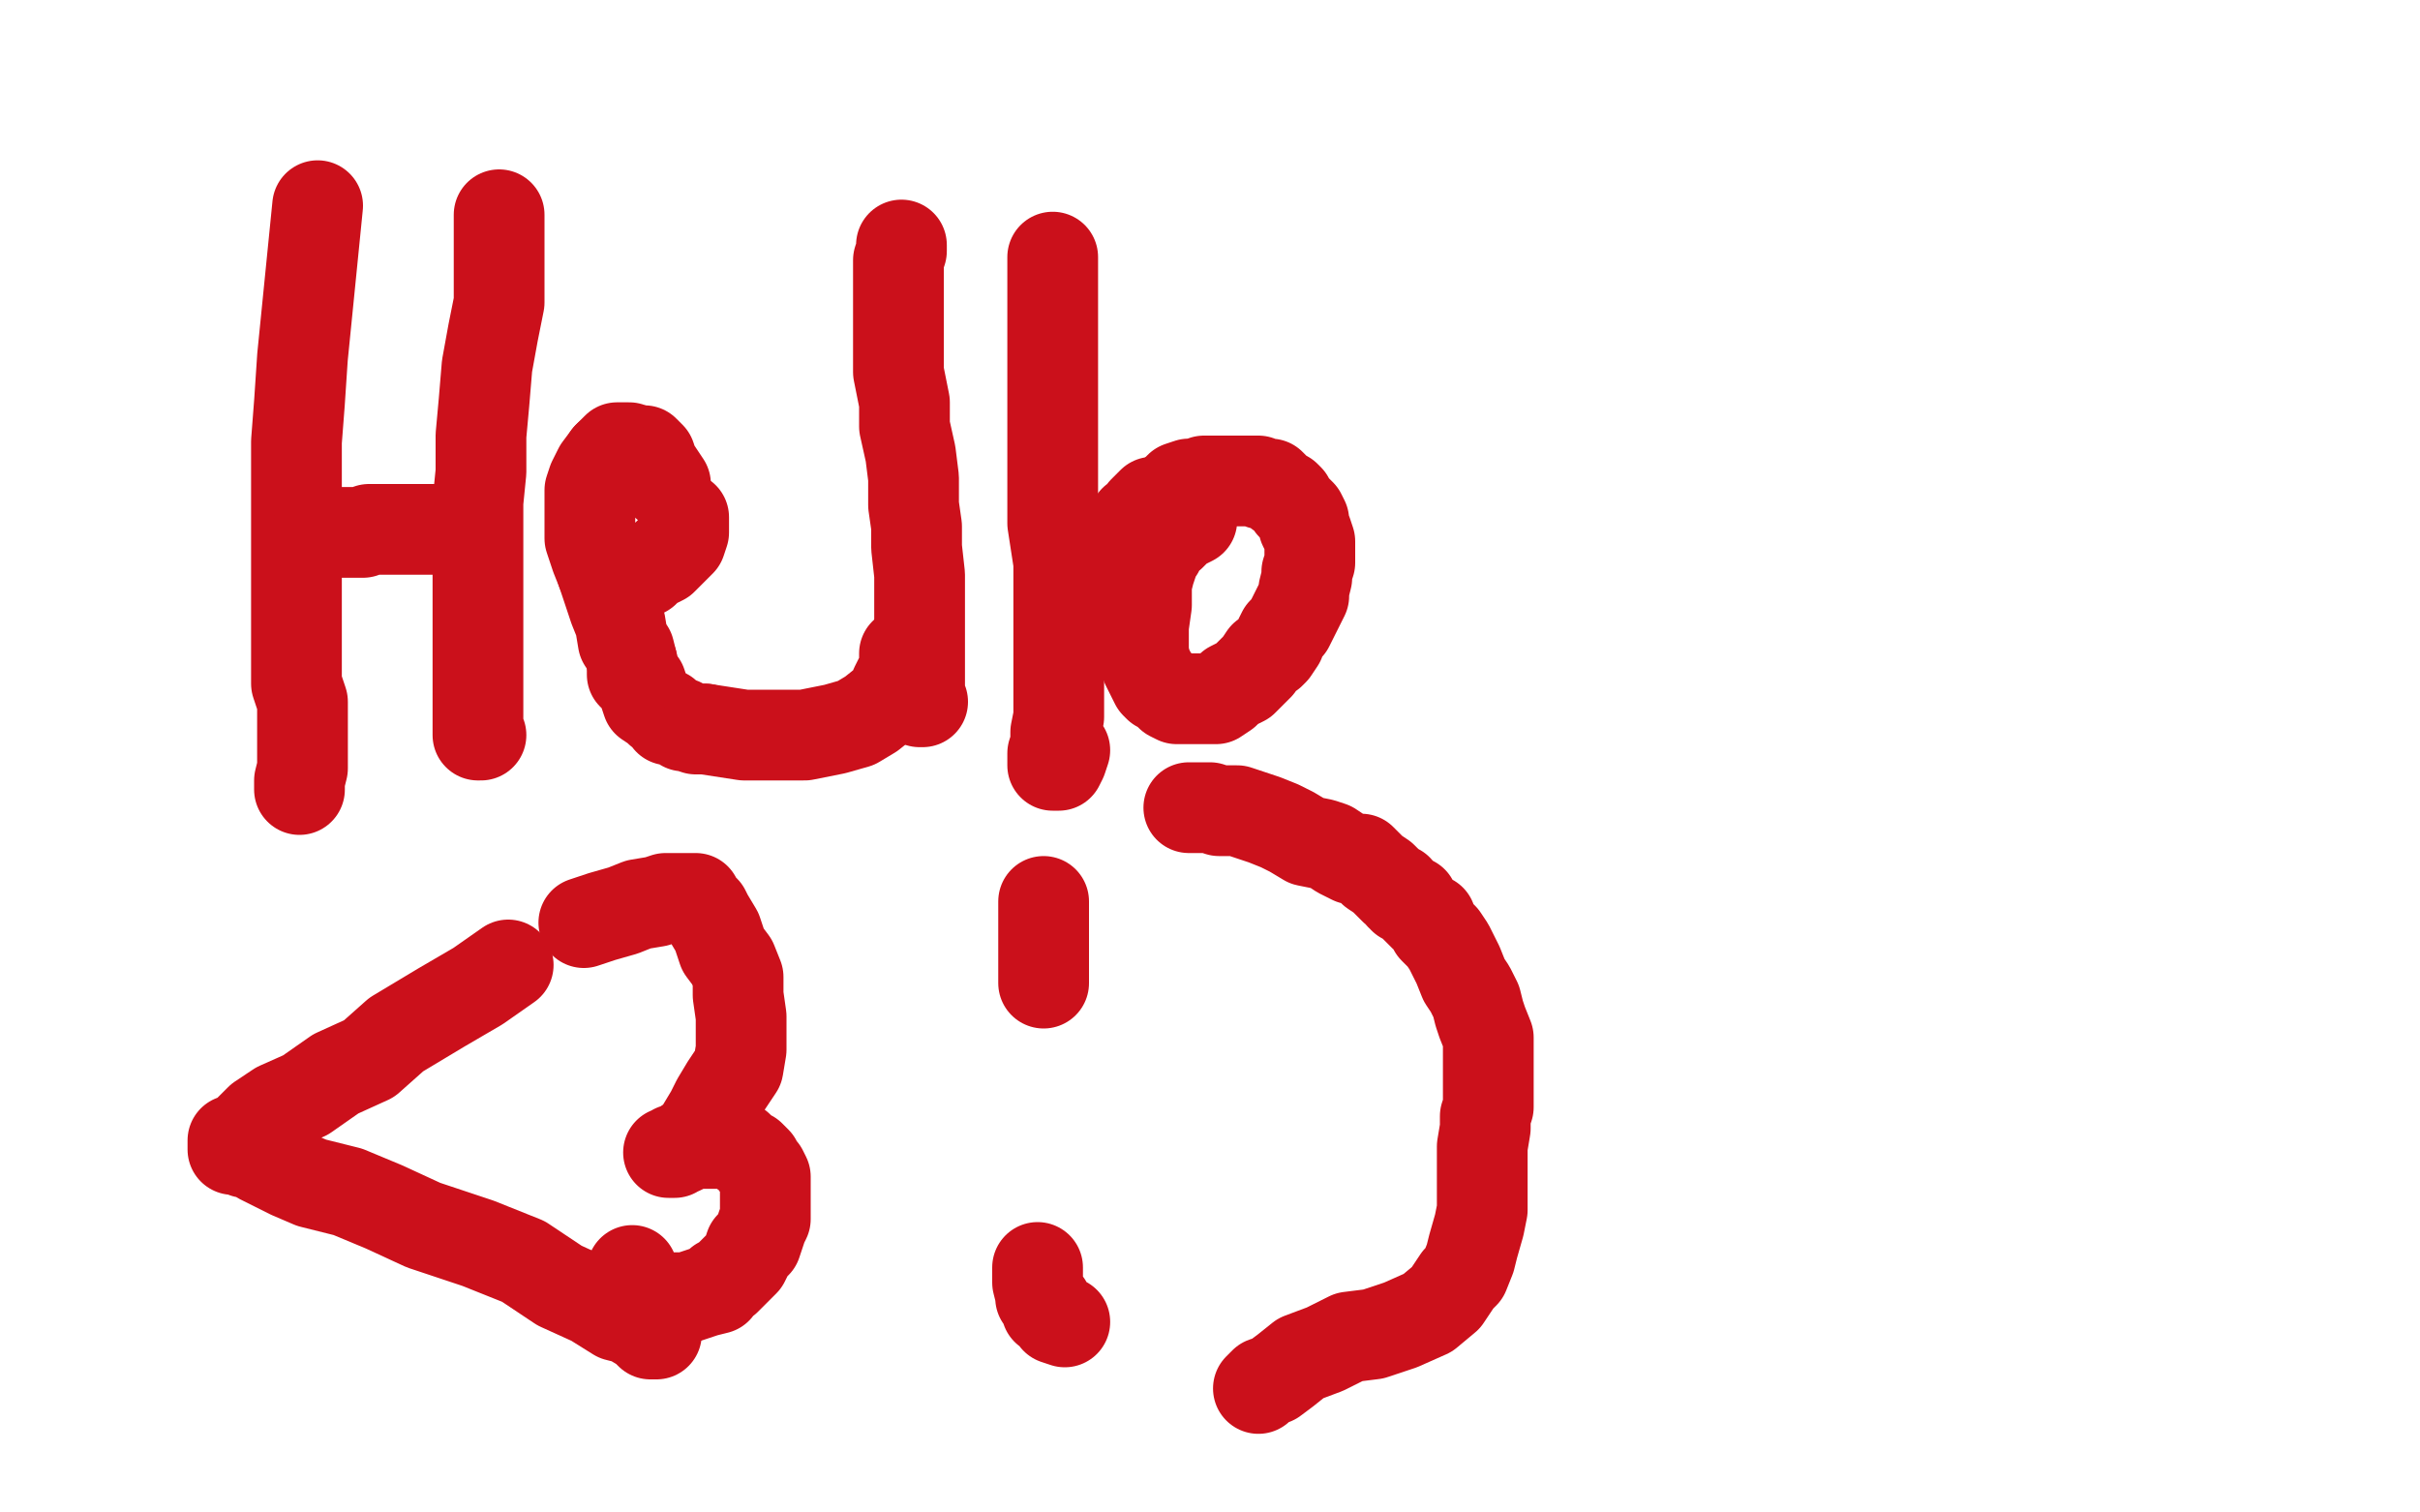 <?xml version="1.0" standalone="no"?>
<!DOCTYPE svg PUBLIC "-//W3C//DTD SVG 1.1//EN"
"http://www.w3.org/Graphics/SVG/1.1/DTD/svg11.dtd">

<svg width="800" height="500" version="1.1" xmlns="http://www.w3.org/2000/svg" xmlns:xlink="http://www.w3.org/1999/xlink" style="stroke-antialiasing: false"><desc>This SVG has been created on https://colorillo.com/</desc><rect x='0' y='0' width='800' height='500' style='fill: rgb(255,255,255); stroke-width:0' /><polyline points="105,68 100,118 100,118 99,133 99,133 98,146 98,146 98,160 98,160 98,174 98,174 98,184 98,184 98,195 98,195 98,203 98,203 98,212 98,212 98,220 98,220 98,226 98,226 100,232 100,232 100,237 100,237 100,251 100,254 99,258 99,260 99,261" style="fill: none; stroke: #cb101b; stroke-width: 30; stroke-linejoin: round; stroke-linecap: round; stroke-antialiasing: false; stroke-antialias: 0; opacity: 1.0"/>
<polyline points="165,71 165,77 165,77 165,84 165,84 165,100 165,100 163,110 163,110 161,121 161,121 160,133 160,133 159,144 159,144 159,156 159,156 158,166 158,166 158,174 158,174 158,184 158,184 158,191 158,191 158,198 158,198 158,203 158,209 158,214 158,219 158,222 158,225 158,227 158,230 158,233 158,235 158,237 158,239 158,240 158,241 158,242 158,243 159,243" style="fill: none; stroke: #cb101b; stroke-width: 30; stroke-linejoin: round; stroke-linecap: round; stroke-antialiasing: false; stroke-antialias: 0; opacity: 1.0"/>
<polyline points="104,177 106,177 106,177 107,176 107,176 110,176 110,176 113,176 113,176 115,176 115,176 117,176 117,176 120,176 120,176 122,175 122,175 125,175 125,175 127,175 127,175 129,175 129,175 130,175 130,175 131,175 131,175 133,175 134,175 135,175 138,175 139,175 140,175 142,175 145,175 147,175 149,175 151,175 152,175 155,175" style="fill: none; stroke: #cb101b; stroke-width: 30; stroke-linejoin: round; stroke-linecap: round; stroke-antialiasing: false; stroke-antialias: 0; opacity: 1.0"/>
<polyline points="206,192 207,192 207,192 208,191 208,191 210,190 210,190 213,189 213,189 215,187 215,187 219,185 219,185 221,183 221,183 223,181 223,181 224,180 224,180 225,179 225,179 226,176 226,176 226,175 226,175 226,173 226,171" style="fill: none; stroke: #cb101b; stroke-width: 30; stroke-linejoin: round; stroke-linecap: round; stroke-antialiasing: false; stroke-antialias: 0; opacity: 1.0"/>
<polyline points="208,148 206,148 206,148 204,148 204,148 203,149 203,149 202,150 202,150 201,151 201,151" style="fill: none; stroke: #cb101b; stroke-width: 30; stroke-linejoin: round; stroke-linecap: round; stroke-antialiasing: false; stroke-antialias: 0; opacity: 1.0"/>
<polyline points="220,160 216,154 216,154 215,151 215,151 213,149 213,149 212,149 212,149" style="fill: none; stroke: #cb101b; stroke-width: 30; stroke-linejoin: round; stroke-linecap: round; stroke-antialiasing: false; stroke-antialias: 0; opacity: 1.0"/>
<polyline points="201,151 198,155 196,159 195,162 195,166 195,171 195,178 197,184 199,189" style="fill: none; stroke: #cb101b; stroke-width: 30; stroke-linejoin: round; stroke-linecap: round; stroke-antialiasing: false; stroke-antialias: 0; opacity: 1.0"/>
<polyline points="209,219 209,223 212,226 213,229 214,232 217,234 218,235 220,236 221,238 222,238 225,239 226,240 227,240 230,241 233,241" style="fill: none; stroke: #cb101b; stroke-width: 30; stroke-linejoin: round; stroke-linecap: round; stroke-antialiasing: false; stroke-antialias: 0; opacity: 1.0"/>
<polyline points="199,189 201,195 203,201 205,206 206,212 208,215 209,219" style="fill: none; stroke: #cb101b; stroke-width: 30; stroke-linejoin: round; stroke-linecap: round; stroke-antialiasing: false; stroke-antialias: 0; opacity: 1.0"/>
<polyline points="233,241 246,243 255,243 266,243 276,241 283,239 288,236 293,232 295,230 296,227 298,223 299,220 299,216" style="fill: none; stroke: #cb101b; stroke-width: 30; stroke-linejoin: round; stroke-linecap: round; stroke-antialiasing: false; stroke-antialias: 0; opacity: 1.0"/>
<polyline points="298,81 298,83 298,83 297,86 297,86 297,93 297,93 297,98 297,98 297,105 297,105 297,115 297,115 297,123 297,123 299,133 299,133 299,141 299,141 301,150 301,150 302,158 302,158 302,167 302,167 303,174 303,174 303,181 303,181 304,190 304,198 304,204 304,209 304,215 304,218 304,224 304,226 304,228 304,230 304,231 304,232 305,232" style="fill: none; stroke: #cb101b; stroke-width: 30; stroke-linejoin: round; stroke-linecap: round; stroke-antialiasing: false; stroke-antialias: 0; opacity: 1.0"/>
<polyline points="348,85 348,87 348,87 348,90 348,90 348,92 348,92 348,96 348,96 348,102 348,102 348,109 348,109 348,117 348,117 348,128 348,128 348,139 348,139 348,148 348,148 348,157 348,157 348,165 348,165 348,173 348,173 350,186 350,193 350,198 350,206 350,213 350,219 350,226 350,232 350,237 349,242 349,246 348,249 348,251 348,252 348,253 349,253 350,253 351,251 352,248" style="fill: none; stroke: #cb101b; stroke-width: 30; stroke-linejoin: round; stroke-linecap: round; stroke-antialiasing: false; stroke-antialias: 0; opacity: 1.0"/>
<polyline points="394,172 392,173 392,173 390,174 390,174 387,177 387,177 384,179 384,179 383,182 383,182 381,184 381,184 381,186 381,186 380,189 380,189 379,193 379,193 379,196 379,196 379,200 379,200 378,207 378,207 378,210 378,213 378,216 379,220 380,222 381,224 382,226 383,227 385,228 387,230 389,231 391,231 394,231 397,231 402,231 405,229 407,227 411,225 413,223 415,221 416,220 418,217 420,216 421,215 423,212 423,211 424,209 426,207 427,205 428,203 429,201 430,199 431,197 431,195 432,191 432,189 433,186 433,183 433,181 433,179 432,176 431,174 431,172 430,170 428,168 427,167 426,165 425,164 423,163 422,162 420,160 419,160 418,160 417,160 416,159 413,159 411,159 409,159 406,159 404,159 401,159 398,159 396,160 393,160 390,161 388,163" style="fill: none; stroke: #cb101b; stroke-width: 30; stroke-linejoin: round; stroke-linecap: round; stroke-antialiasing: false; stroke-antialias: 0; opacity: 1.0"/>
<polyline points="381,166 379,168 378,169 378,170 377,171 375,172 374,175 371,177 369,179" style="fill: none; stroke: #cb101b; stroke-width: 30; stroke-linejoin: round; stroke-linecap: round; stroke-antialiasing: false; stroke-antialias: 0; opacity: 1.0"/>
<polyline points="345,298 345,299 345,299 345,300 345,300 345,301 345,301 345,302 345,302 345,303 345,303 345,304 345,304 345,307 345,307 345,311 345,311 345,315 345,315 345,320 345,320 345,325" style="fill: none; stroke: #cb101b; stroke-width: 30; stroke-linejoin: round; stroke-linecap: round; stroke-antialiasing: false; stroke-antialias: 0; opacity: 1.0"/>
<polyline points="343,419 343,420 343,420 343,421 343,421 343,422 343,422 343,423 343,423 343,424 343,424 344,428 344,428 344,429 344,429 346,431 346,431 346,433 346,433 348,434 348,434 349,436 352,437" style="fill: none; stroke: #cb101b; stroke-width: 30; stroke-linejoin: round; stroke-linecap: round; stroke-antialiasing: false; stroke-antialias: 0; opacity: 1.0"/>
<polyline points="416,459 418,457 418,457 421,456 421,456 425,453 425,453 430,449 430,449 438,446 438,446 446,442 446,442 454,441 454,441 463,438 463,438 472,434 472,434 478,429 478,429 482,423 482,423 484,421 484,421 486,416 486,416 487,412 487,412 489,405 490,400 490,396 490,390 490,386 490,379 491,373 491,369 492,366 492,360 492,356 492,352 492,349 492,343 490,338 489,335 488,331 486,327 484,324 482,319 481,317 479,313 477,310 474,307 473,304 471,303 469,301 467,299 467,298 465,297 464,297 464,296 463,296 462,294 461,294 459,292 457,290 454,288 450,284 447,284 443,282 440,280 437,279 432,278 427,275 423,273 418,271 415,270 409,268 403,268 400,267 396,267 395,267 393,267" style="fill: none; stroke: #cb101b; stroke-width: 30; stroke-linejoin: round; stroke-linecap: round; stroke-antialiasing: false; stroke-antialias: 0; opacity: 1.0"/>
<polyline points="168,319 158,326 158,326 146,333 146,333 131,342 131,342 122,350 122,350 111,355 111,355 101,362 101,362 92,366 92,366 86,370 86,370 82,374 82,374 80,376 80,376 77,377 77,377 77,378 77,378 77,379 77,380 79,380 80,380 81,381 83,381 86,383 90,385 96,388 103,391 115,394 127,399 140,405 158,411 173,417 185,425 196,430 204,435 208,436 213,439 215,441 217,441" style="fill: none; stroke: #cb101b; stroke-width: 30; stroke-linejoin: round; stroke-linecap: round; stroke-antialiasing: false; stroke-antialias: 0; opacity: 1.0"/>
<polyline points="193,305 199,303 199,303 206,301 206,301 211,299 211,299 217,298 217,298 220,297 220,297 224,297 224,297 227,297 227,297 228,297 228,297 230,297 230,297 230,298 230,298 233,301 233,301 234,303 234,303 237,308 239,314 242,318 244,323 244,329 245,336 245,341 245,347 244,353 240,359 237,364 235,368 232,373 230,376 227,378 226,379 224,380 223,381 222,381 221,381 222,381 223,380 224,380 225,380 227,379 230,378 233,378 235,378 237,378 240,378 244,379 246,381 248,382 250,384 250,385 252,387 253,389 253,393 253,395 253,398 253,401 253,403 252,405 250,411 248,412 247,415 246,417 244,419 242,421 240,423 238,424 237,426 233,427 230,428 227,429 225,429 223,429 220,429 219,429 217,429 215,429 214,428 212,426 212,425 211,424 210,422 209,421 209,420" style="fill: none; stroke: #cb101b; stroke-width: 30; stroke-linejoin: round; stroke-linecap: round; stroke-antialiasing: false; stroke-antialias: 0; opacity: 1.0"/>
</svg>
